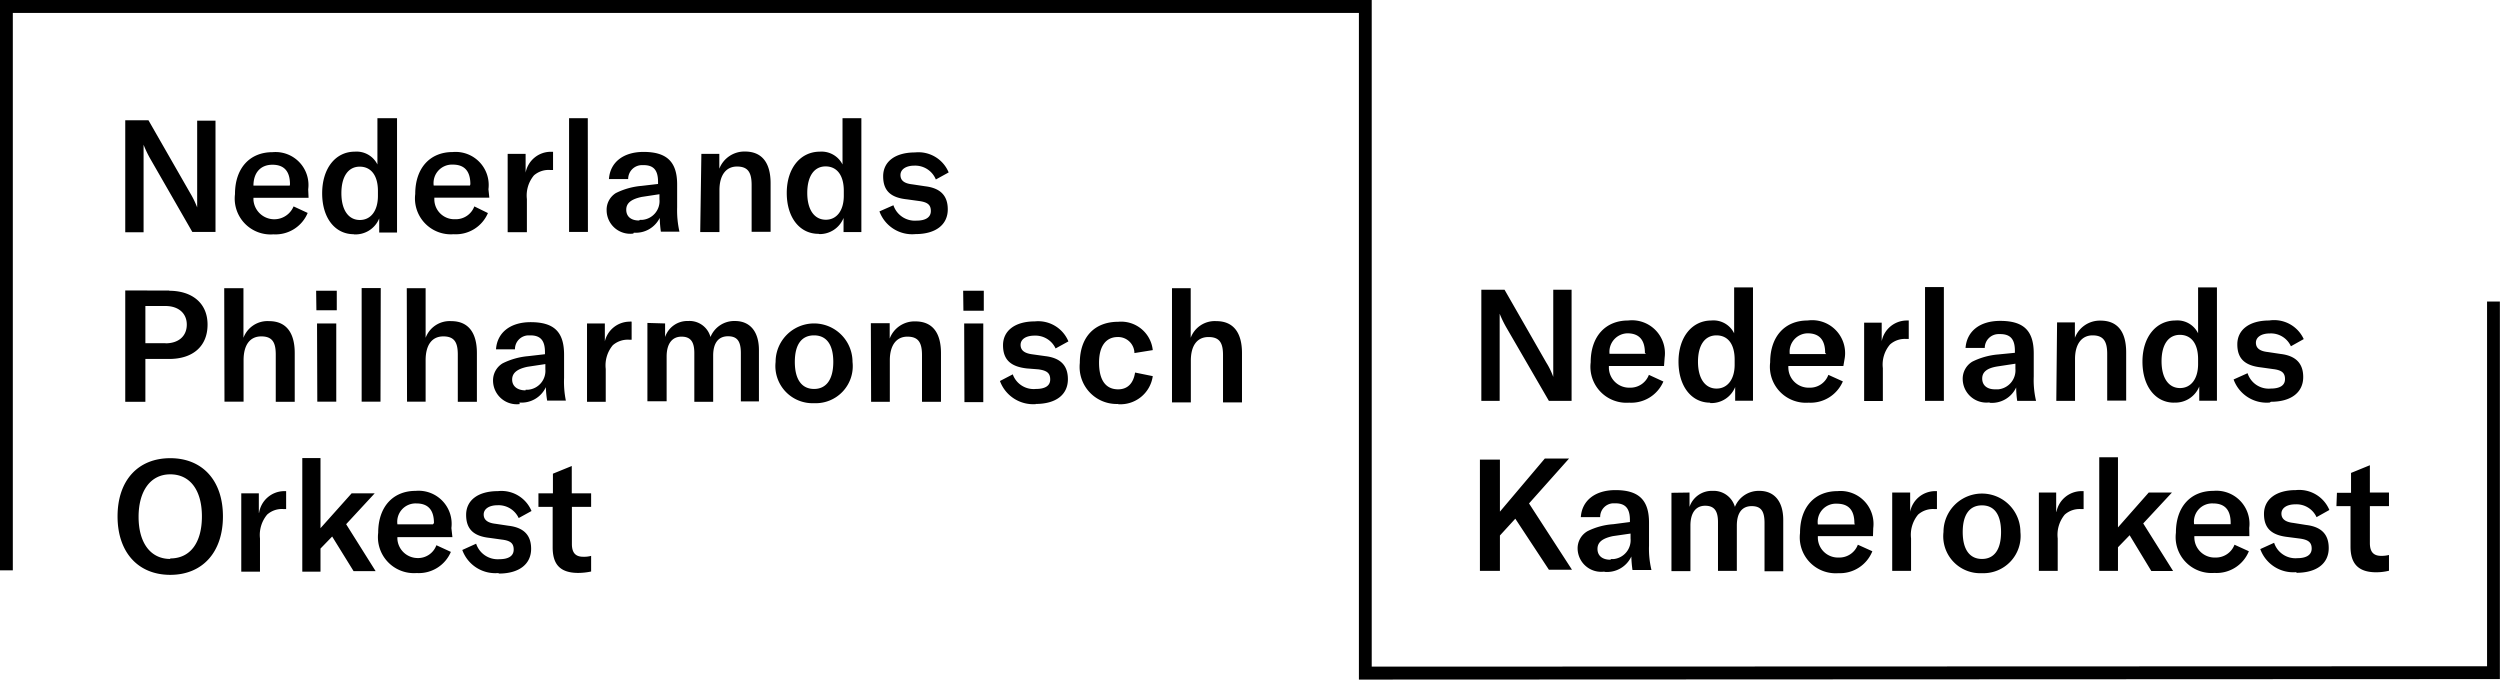 <svg xmlns="http://www.w3.org/2000/svg" width="195.01" height="53.01" viewBox="0 0 195.01 53.01"><title>NedPho_NedKam_Logo_Small_1px_Outline</title><path d="M182.25,39.48h1.1v3.16c0,1.2.49,2,2,2a4.21,4.21,0,0,0,1-.12V43.29a2.35,2.35,0,0,1-.6.07c-.6,0-.89-.3-.89-1V39.48h1.49V38.42h-1.49V36.29l-1.47.6v1.55h-1.1Zm-3.12,5.2c1.59,0,2.52-.73,2.52-1.93,0-1-.5-1.65-1.76-1.8l-1-.16c-.64-.07-.93-.32-.93-.73s.39-.72,1.09-.72a1.72,1.72,0,0,1,1.65,1l1-.56a2.55,2.55,0,0,0-2.62-1.55c-1.55,0-2.48.73-2.48,1.86s.6,1.66,1.86,1.8l.93.12c.67.09.93.3.93.78s-.39.75-1.12.75a1.75,1.75,0,0,1-1.81-1.2l-1.08.49a2.74,2.74,0,0,0,2.82,1.8M174,40.89h-2.85a1.42,1.42,0,0,1,1.48-1.62c.93,0,1.37.52,1.37,1.52Zm1.45.29a2.58,2.58,0,0,0-2.8-2.89c-1.77,0-2.92,1.24-2.92,3.26a2.8,2.8,0,0,0,3,3.14A2.72,2.72,0,0,0,175.42,43l-1.12-.51a1.55,1.55,0,0,1-1.49,1A1.58,1.58,0,0,1,171.17,42a1.09,1.09,0,0,1,0-.18h4.29Zm-7.64,3.36h1.7l-2.33-3.71,2.24-2.41h-1.81l-2.4,2.72V35.67h-1.46v8.86h1.46V42.69l.91-.94Zm-7.42-4.63V38.42h-1.35v6.11h1.47V42a2.46,2.46,0,0,1,.55-1.86,1.74,1.74,0,0,1,1.27-.43h.2v-1.4h-.17a2,2,0,0,0-1.95,1.62m-5.81,3.67c-.94,0-1.5-.71-1.5-2.1s.56-2.08,1.5-2.08,1.49.68,1.49,2.08-.55,2.1-1.49,2.1m0,1.11a2.9,2.9,0,0,0,3-3.21,3,3,0,1,0-6,0,2.88,2.88,0,0,0,3,3.21M149,39.89V38.42H147.6v6.11h1.47V42a2.46,2.46,0,0,1,.55-1.86,1.74,1.74,0,0,1,1.27-.43h.2v-1.4h-.17A2,2,0,0,0,149,39.91m-4.32,1H141.8a1.42,1.42,0,0,1,1.48-1.62c.93,0,1.37.52,1.37,1.52Zm1.44.29a2.57,2.57,0,0,0-2.79-2.89c-1.77,0-2.92,1.24-2.92,3.26a2.8,2.8,0,0,0,3,3.14A2.72,2.72,0,0,0,146.05,43l-1.13-.51a1.54,1.54,0,0,1-1.49,1A1.57,1.57,0,0,1,141.8,42v-.18h4.3Zm-15.74-2.76v6.11h1.48V41c0-1,.42-1.55,1.15-1.55s1,.43,1,1.28v3.8h1.47V41c0-1,.41-1.52,1.16-1.52s1,.42,1,1.32v3.76h1.46v-4c0-1.44-.69-2.27-1.86-2.27a2,2,0,0,0-1.91,1.25,1.72,1.72,0,0,0-1.74-1.25,1.83,1.83,0,0,0-1.8,1.25V38.42Zm-4.77,5.22c-.64,0-1-.33-1-.84s.36-.82,1.2-1l1.38-.2V42a1.48,1.48,0,0,1-1.33,1.61h-.19m-.48,1a2.09,2.09,0,0,0,2.06-1.2,9.3,9.3,0,0,0,.09,1.05h1.48a7.06,7.06,0,0,1-.19-1.89v-1.8c0-1.77-.8-2.54-2.62-2.54-1.57,0-2.61.8-2.7,2.11h1.51a1.06,1.06,0,0,1,1-1.08H126c.78,0,1.14.39,1.14,1.31v.15l-1.3.17a5.31,5.31,0,0,0-2,.54,1.54,1.54,0,0,0-.78,1.36,1.84,1.84,0,0,0,2.07,1.8m-4.31-.15h1.8l-3.35-5.17h0l3.12-3.5h-1.89L117,39.91V35.85h-1.56v8.68H117V41.77l1.2-1.31Zm56.32-13.1c1.59,0,2.52-.74,2.52-1.93,0-1-.51-1.65-1.76-1.8l-1-.15c-.65-.07-.93-.32-.93-.73s.39-.72,1.09-.72a1.71,1.71,0,0,1,1.64,1l1-.56A2.54,2.54,0,0,0,177,25c-1.55,0-2.48.73-2.48,1.86s.6,1.66,1.86,1.8l.93.13c.67.08.93.29.93.78s-.39.74-1.12.74a1.73,1.73,0,0,1-1.8-1.2l-1.09.49a2.74,2.74,0,0,0,2.82,1.8m-7-1.13c-.89,0-1.44-.78-1.44-2.09s.54-2.06,1.43-2.06,1.42.69,1.42,1.89v.39c0,1.15-.55,1.87-1.41,1.87m-.5,1.13a2,2,0,0,0,2-1.25v1.11h1.38V22.42h-1.47V26a1.79,1.79,0,0,0-1.76-1c-1.53,0-2.58,1.3-2.58,3.21s1,3.2,2.47,3.2m-9.19-.14h1.46V28c0-1.16.52-1.84,1.37-1.84s1.14.47,1.14,1.44v3.65h1.48V27.49c0-1.64-.69-2.48-2-2.48a2.08,2.08,0,0,0-2,1.34v-1.2h-1.39Zm-4.78-.9c-.64,0-1-.33-1-.84s.37-.82,1.21-.95l1.38-.21v.39a1.49,1.49,0,0,1-1.34,1.61h-.18m-.48,1.05a2.09,2.09,0,0,0,2.06-1.2,7.42,7.42,0,0,0,.08,1.05h1.47a7.13,7.13,0,0,1-.18-1.9v-1.8c0-1.8-.81-2.54-2.62-2.54-1.58,0-2.6.8-2.7,2.11h1.5a1.08,1.08,0,0,1,1.06-1.08h.14c.79,0,1.15.39,1.15,1.3v.16l-1.32.13a5.54,5.54,0,0,0-2,.56,1.55,1.55,0,0,0-.75,1.38,1.85,1.85,0,0,0,2.08,1.8m-3.55-9h-1.47v8.88h1.47Zm-4.85,4.2V25.17h-1.37v6.11h1.46V28.72a2.41,2.41,0,0,1,.56-1.85,1.73,1.73,0,0,1,1.27-.43h.19V25h-.17a2,2,0,0,0-1.94,1.62m-4.32,1h-2.85A1.43,1.43,0,0,1,141,26c.93,0,1.37.53,1.37,1.53Zm1.44.29A2.57,2.57,0,0,0,141,25c-1.77,0-2.92,1.24-2.92,3.26a2.81,2.81,0,0,0,3,3.15,2.74,2.74,0,0,0,2.67-1.66l-1.13-.51a1.52,1.52,0,0,1-1.48,1,1.58,1.58,0,0,1-1.64-1.51,1.09,1.09,0,0,1,0-.18h4.29Zm-10,2.4c-.89,0-1.45-.78-1.45-2.09s.54-2.06,1.44-2.06,1.42.69,1.42,1.89v.4c0,1.14-.56,1.86-1.41,1.86m-.5,1.13a2,2,0,0,0,1.95-1.25v1.07h1.39V22.42h-1.47V26a1.79,1.79,0,0,0-1.77-1c-1.52,0-2.57,1.3-2.57,3.21s1,3.2,2.47,3.2m-5-3.81h-2.85A1.44,1.44,0,0,1,126.94,26c.93,0,1.37.53,1.37,1.53Zm1.45.29A2.57,2.57,0,0,0,127,25c-1.78,0-2.92,1.26-2.92,3.26a2.81,2.81,0,0,0,3,3.15,2.73,2.73,0,0,0,2.67-1.65l-1.13-.52a1.54,1.54,0,0,1-1.49,1,1.58,1.58,0,0,1-1.63-1.52v-.17h4.3Zm-14.3,3.38h1.43v-6.8h0a8.44,8.44,0,0,0,.53,1.09l3.31,5.71h1.77V22.6h-1.43v6.8h0a5.7,5.7,0,0,0-.54-1.11l-3.26-5.69h-1.81ZM42,39.54h1.11v3.15c0,1.24.49,2,2,2a4.88,4.88,0,0,0,1-.11V43.36a2.08,2.08,0,0,1-.61.07c-.6,0-.89-.3-.89-1V39.54h1.5V38.48H44.6V36.35l-1.47.6v1.53H42Zm-3.09,5.2c1.59,0,2.52-.74,2.52-1.93,0-1-.5-1.65-1.76-1.8l-1-.15c-.65-.07-.94-.32-.94-.73s.39-.72,1.09-.72a1.73,1.73,0,0,1,1.64,1l1-.55a2.54,2.54,0,0,0-2.62-1.55c-1.56,0-2.48.72-2.48,1.85s.6,1.67,1.85,1.8l.93.13c.68.08.93.29.93.78s-.39.75-1.12.75a1.77,1.77,0,0,1-1.81-1.21l-1.08.49a2.74,2.74,0,0,0,2.82,1.8m-5.11-3.8H31a1.43,1.43,0,0,1,1.48-1.63c.93,0,1.37.53,1.37,1.53Zm1.44.29a2.58,2.58,0,0,0-2.79-2.9c-1.77,0-2.92,1.25-2.92,3.27a2.81,2.81,0,0,0,3,3.14,2.72,2.72,0,0,0,2.67-1.65l-1.13-.52a1.52,1.52,0,0,1-1.48,1A1.59,1.59,0,0,1,31,42.08a1.09,1.09,0,0,1,0-.18h4.29Zm-7.63,3.36h1.72L27,40.89l2.23-2.41h-1.8L25,41.2V35.73H23.58v8.86H25v-1.8l.91-.94ZM20.19,40V38.48H18.82v6.11h1.46V42a2.47,2.47,0,0,1,.56-1.86,1.71,1.71,0,0,1,1.28-.43h.2v-1.4h-.17A2,2,0,0,0,20.21,40m-6.93,3.6c-1.55,0-2.47-1.27-2.47-3.28S11.73,37,13.28,37s2.47,1.24,2.47,3.28-.9,3.28-2.47,3.28m0,1.28c2.5,0,4.11-1.75,4.11-4.56s-1.61-4.54-4.11-4.54-4.11,1.72-4.11,4.54,1.62,4.56,4.11,4.56M91.42,31.39h1.47V28.14c0-1.2.5-1.85,1.38-1.85s1.13.48,1.13,1.41v3.69h1.48V27.54c0-1.63-.7-2.49-2-2.49a2,2,0,0,0-2,1.3V22.48H91.42Zm-4.2.14a2.55,2.55,0,0,0,2.7-2.19l-1.38-.28c-.13.86-.6,1.31-1.32,1.31-1,0-1.49-.76-1.49-2.08s.56-2,1.46-2a1.27,1.27,0,0,1,1.3,1.25v0l1.43-.23a2.48,2.48,0,0,0-2.69-2.21c-1.86,0-3,1.2-3,3.21a2.89,2.89,0,0,0,3,3.2m-6.45,0c1.6,0,2.52-.73,2.52-1.93,0-1-.5-1.65-1.76-1.8l-1-.14c-.64-.08-.93-.32-.93-.74s.39-.72,1.09-.72a1.73,1.73,0,0,1,1.64,1l1-.55a2.55,2.55,0,0,0-2.62-1.56c-1.55,0-2.48.73-2.48,1.86s.6,1.67,1.86,1.81l.89.07c.68.09.93.3.93.79s-.39.74-1.12.74A1.73,1.73,0,0,1,79,29.2l-1,.52a2.76,2.76,0,0,0,2.83,1.8m-5.6-.15h1.47V25.23H75.21Zm-.08-7.13h1.59V22.68H75.13Zm-7.2,7.1h1.46V28.1c0-1.16.51-1.84,1.37-1.84s1.14.47,1.14,1.44v3.64h1.48V27.55c0-1.64-.7-2.48-2-2.48a2.07,2.07,0,0,0-2,1.34v-1.2H67.93Zm-4.45-1c-.94,0-1.5-.71-1.5-2.11s.56-2.07,1.5-2.07,1.5.68,1.5,2.07-.56,2.11-1.5,2.11m0,1.11a2.89,2.89,0,0,0,3-3.22,3,3,0,1,0-6,0,2.9,2.9,0,0,0,3,3.22m-13-6.26v6.11H52V27.81c0-1,.43-1.55,1.16-1.55s1,.43,1,1.28v3.8h1.47v-3.6c0-1,.42-1.51,1.16-1.51s1,.42,1,1.32v3.76H59.2v-4c0-1.44-.69-2.27-1.87-2.27a2,2,0,0,0-1.91,1.25,1.69,1.69,0,0,0-1.74-1.25,1.83,1.83,0,0,0-1.8,1.25V25.23Zm-3.32,1.48V25.23H45.79v6.11h1.46V28.78a2.45,2.45,0,0,1,.55-1.85,1.77,1.77,0,0,1,1.28-.43h.19V25.09a.49.49,0,0,0-.17,0,2,2,0,0,0-1.94,1.63M41,30.45c-.65,0-1.05-.33-1.05-.84s.38-.83,1.2-1l1.39-.21v.4a1.48,1.48,0,0,1-1.34,1.6H41m-.48,1a2.09,2.09,0,0,0,2.06-1.2,7.46,7.46,0,0,0,.1,1.05h1.46A7.32,7.32,0,0,1,44,29.48V27.67c0-1.8-.8-2.54-2.61-2.54-1.58,0-2.61.81-2.7,2.12h1.48a1.07,1.07,0,0,1,1.06-1.09h.14c.78,0,1.14.39,1.14,1.31v.16l-1.3.15a5.54,5.54,0,0,0-2,.56,1.55,1.55,0,0,0-.75,1.38,1.85,1.85,0,0,0,2.08,1.8m-8.79-.19H33.2V28.1c0-1.2.5-1.86,1.38-1.86s1.13.49,1.13,1.42v3.68H37.2v-3.8c0-1.63-.7-2.49-2-2.49a2,2,0,0,0-2,1.3V22.48H31.73Zm-2.05-8.86H28.21v8.86h1.47Zm-4.95,8.86h1.48V25.23H24.73Zm-.07-7.13h1.59V22.68H24.66Zm-7.17,7.13H19V28.1c0-1.2.5-1.86,1.38-1.86s1.13.49,1.13,1.42v3.68h1.48v-3.8c0-1.63-.7-2.49-2-2.49a2,2,0,0,0-2,1.3V22.48H17.49Zm-4.58-4.56H11.34V23.87h1.57c1,0,1.66.56,1.66,1.45s-.63,1.46-1.66,1.46m.29-4.12H9.77v8.68h1.57V28h1.85c1.87,0,3-1,3-2.68s-1.21-2.64-3-2.64m58.22-4.42c1.59,0,2.52-.74,2.52-1.93,0-1-.5-1.65-1.76-1.8l-1-.15c-.65-.07-.93-.31-.93-.73s.4-.73,1.09-.73A1.74,1.74,0,0,1,73,14l1-.55a2.55,2.55,0,0,0-2.62-1.56c-1.56,0-2.49.72-2.49,1.86s.6,1.67,1.86,1.8l.94.13c.67.09.92.3.92.78s-.39.75-1.12.75a1.76,1.76,0,0,1-1.8-1.2l-1.09.48a2.72,2.72,0,0,0,2.82,1.77m-7-1.12c-.9,0-1.45-.78-1.45-2.09s.54-2.07,1.43-2.07,1.42.7,1.42,1.9v.39c0,1.15-.55,1.87-1.4,1.87m-.5,1.12A2,2,0,0,0,65.8,17v1.1h1.39V9.22H65.72v3.61a1.83,1.83,0,0,0-1.76-1c-1.54,0-2.59,1.31-2.59,3.22s1,3.19,2.48,3.19m-9.23-.14h1.5V14.83c0-1.16.51-1.84,1.37-1.84s1.14.47,1.14,1.44v3.65h1.48V14.3c0-1.64-.7-2.48-2-2.48a2.1,2.1,0,0,0-2,1.34V12h-1.4Zm-4.77-.9c-.65,0-1-.33-1-.84s.37-.82,1.21-1l1.38-.21v.39a1.47,1.47,0,0,1-1.34,1.61h-.18m-.48,1A2.08,2.08,0,0,0,51.46,17a9.45,9.45,0,0,0,.09,1.07H53a7.53,7.53,0,0,1-.18-1.89V14.39c0-1.77-.81-2.54-2.62-2.54-1.58,0-2.61.81-2.7,2.12H49a1.08,1.08,0,0,1,1.07-1.09h.13c.78,0,1.13.39,1.13,1.31v.16l-1.29.15a5.54,5.54,0,0,0-2,.56,1.53,1.53,0,0,0-.72,1.36,1.84,1.84,0,0,0,2.08,1.8m-3.55-9H44.39v8.87h1.47ZM41,13.43V12h-1.4v6.11H41.1V15.53a2.45,2.45,0,0,1,.55-1.85,1.74,1.74,0,0,1,1.27-.42h.22V11.84H43A2,2,0,0,0,41,13.47m-4.34,1H33.83a1.44,1.44,0,0,1,1.49-1.63c.93,0,1.37.53,1.37,1.53Zm1.44.29a2.58,2.58,0,0,0-2.79-2.9c-1.77,0-2.92,1.25-2.92,3.27a2.8,2.8,0,0,0,3,3.14,2.72,2.72,0,0,0,2.67-1.65L37,16.1a1.54,1.54,0,0,1-1.49,1,1.56,1.56,0,0,1-1.63-1.51v-.17h4.29ZM28.07,17.16c-.89,0-1.44-.78-1.44-2.09S27.17,13,28.06,13s1.42.7,1.42,1.89v.39c0,1.16-.55,1.88-1.41,1.88m-.49,1.12a2,2,0,0,0,2-1.24v1.1h1.39V9.22H29.44v3.61a1.81,1.81,0,0,0-1.76-1c-1.53,0-2.55,1.33-2.55,3.25s1,3.19,2.47,3.19m-5-3.79H19.77c0-1,.55-1.63,1.48-1.63s1.37.53,1.37,1.53Zm1.44.29a2.57,2.57,0,0,0-2.78-2.9c-1.78,0-2.93,1.25-2.93,3.27a2.8,2.8,0,0,0,3,3.14A2.72,2.72,0,0,0,24,16.61L22.9,16.1a1.63,1.63,0,0,1-3.13-.5v-.17h4.3ZM9.77,18.12H11.2V11.29h0a8.39,8.39,0,0,0,.52,1.09L15,18.09h1.81V9.41H15.38v6.77h0a7.1,7.1,0,0,0-.54-1.11L11.58,9.38H9.77Z" transform="translate(0 0)"/><polygon points="106 53.01 106 1.01 1 1.01 1 44.49 0 44.49 0 0 107 0 107 52 194 51.97 194 23.52 195 23.52 195 52.97 194.5 52.97 106 53.01"/></svg>